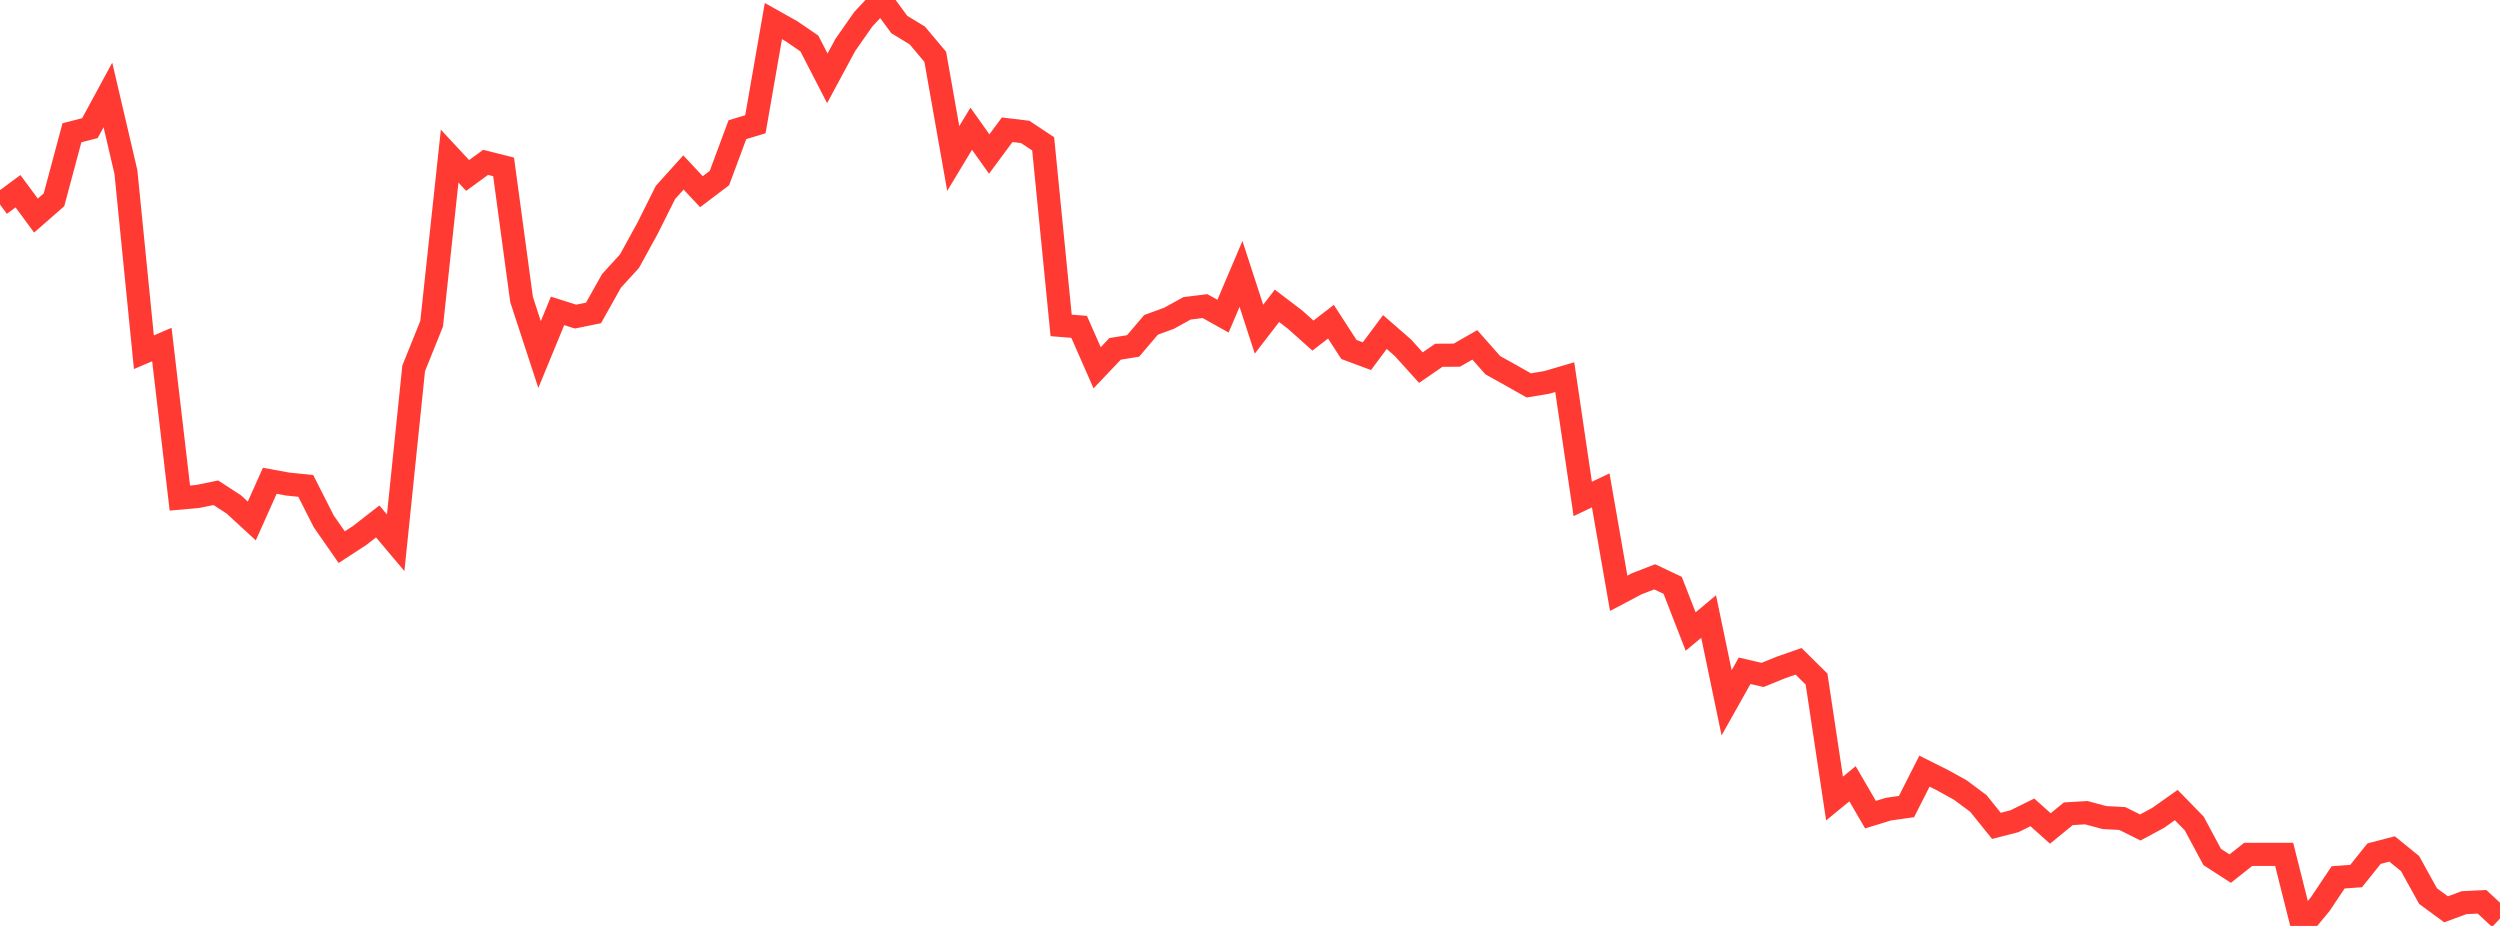 <?xml version="1.0" standalone="no"?>
<!DOCTYPE svg PUBLIC "-//W3C//DTD SVG 1.1//EN" "http://www.w3.org/Graphics/SVG/1.1/DTD/svg11.dtd">

<svg width="135" height="50" viewBox="0 0 135 50" preserveAspectRatio="none" 
  xmlns="http://www.w3.org/2000/svg"
  xmlns:xlink="http://www.w3.org/1999/xlink">


<polyline points="0.0, 11.043 0.971, 10.326 1.942, 11.641 2.914, 10.791 3.885, 7.17 4.856, 6.919 5.827, 5.127 6.799, 9.288 7.77, 19.02 8.741, 18.605 9.712, 26.896 10.683, 26.808 11.655, 26.609 12.626, 27.239 13.597, 28.133 14.568, 25.963 15.54, 26.14 16.511, 26.239 17.482, 28.153 18.453, 29.547 19.424, 28.914 20.396, 28.157 21.367, 29.309 22.338, 19.892 23.309, 17.48 24.281, 8.431 25.252, 9.475 26.223, 8.767 27.194, 9.012 28.165, 16.176 29.137, 19.145 30.108, 16.789 31.079, 17.096 32.05, 16.898 33.022, 15.165 33.993, 14.102 34.964, 12.334 35.935, 10.391 36.906, 9.314 37.878, 10.351 38.849, 9.615 39.82, 7.002 40.791, 6.711 41.763, 1.138 42.734, 1.683 43.705, 2.348 44.676, 4.23 45.647, 2.427 46.619, 1.037 47.59, 0.0 48.561, 1.324 49.532, 1.913 50.504, 3.069 51.475, 8.559 52.446, 6.951 53.417, 8.317 54.388, 7.006 55.36, 7.124 56.331, 7.767 57.302, 17.572 58.273, 17.65 59.245, 19.86 60.216, 18.838 61.187, 18.681 62.158, 17.541 63.129, 17.186 64.101, 16.65 65.072, 16.53 66.043, 17.073 67.014, 14.792 67.986, 17.776 68.957, 16.515 69.928, 17.255 70.899, 18.121 71.871, 17.372 72.842, 18.873 73.813, 19.234 74.784, 17.93 75.755, 18.775 76.727, 19.851 77.698, 19.185 78.669, 19.179 79.64, 18.623 80.612, 19.722 81.583, 20.262 82.554, 20.812 83.525, 20.651 84.496, 20.365 85.468, 26.943 86.439, 26.48 87.41, 32.037 88.381, 31.525 89.353, 31.148 90.324, 31.608 91.295, 34.103 92.266, 33.292 93.237, 37.953 94.209, 36.222 95.18, 36.446 96.151, 36.051 97.122, 35.711 98.094, 36.67 99.065, 43.121 100.036, 42.323 101.007, 43.991 101.978, 43.692 102.95, 43.556 103.921, 41.642 104.892, 42.128 105.863, 42.665 106.835, 43.39 107.806, 44.597 108.777, 44.348 109.748, 43.868 110.719, 44.737 111.691, 43.943 112.662, 43.885 113.633, 44.148 114.604, 44.2 115.576, 44.684 116.547, 44.16 117.518, 43.473 118.489, 44.469 119.46, 46.278 120.432, 46.905 121.403, 46.136 122.374, 46.136 123.345, 46.136 124.317, 50.0 125.288, 48.83 126.259, 47.378 127.23, 47.307 128.201, 46.096 129.173, 45.843 130.144, 46.634 131.115, 48.39 132.086, 49.103 133.058, 48.744 134.029, 48.697 135.0, 49.6" fill="none" stroke="#ff3a33" stroke-width="1.25"/>

</svg>